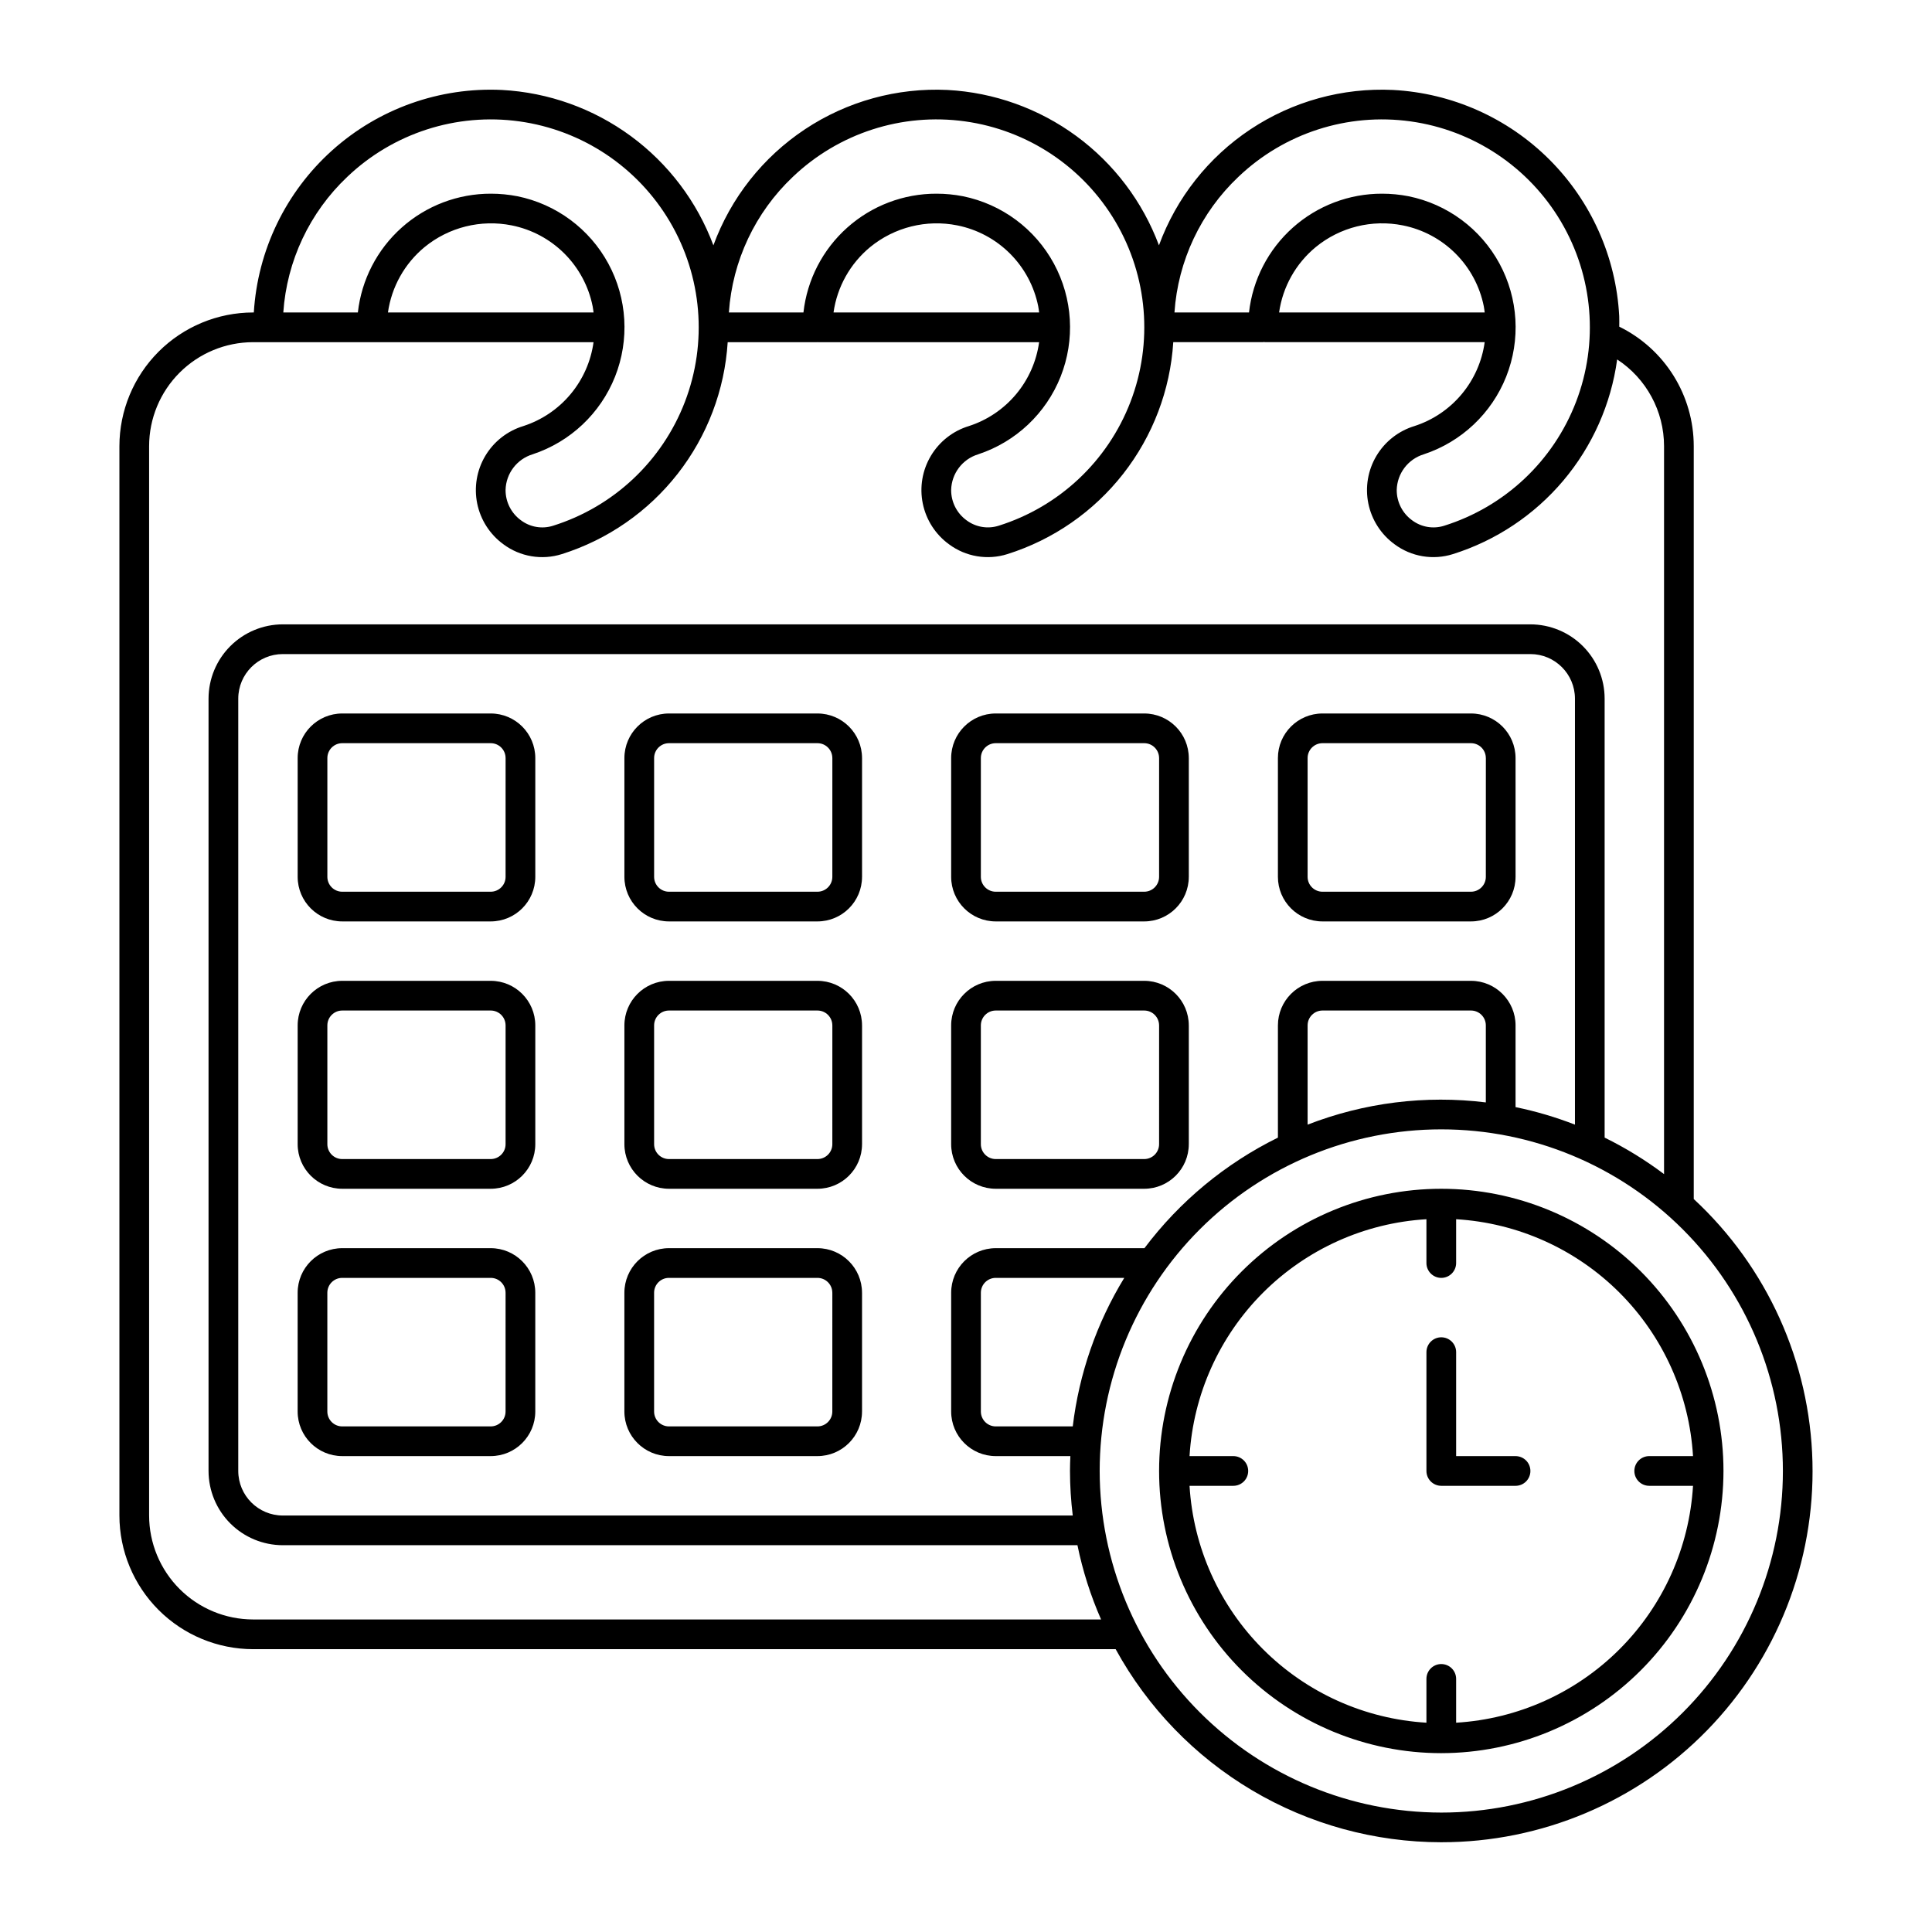 <?xml version="1.0" encoding="UTF-8"?>
<!-- Uploaded to: ICON Repo, www.iconrepo.com, Generator: ICON Repo Mixer Tools -->
<svg fill="#000000" width="800px" height="800px" version="1.1" viewBox="144 144 512 512" xmlns="http://www.w3.org/2000/svg">
 <path d="m285.86 344.89v31.488c-0.008 6.519-5.289 11.801-11.809 11.809h-39.359c-6.519-0.008-11.801-5.289-11.809-11.809v-31.488c0.008-6.519 5.289-11.801 11.809-11.809h39.359c6.519 0.008 11.801 5.289 11.809 11.809zm-7.871 0h-0.004c0-2.172-1.762-3.934-3.934-3.938h-39.359c-2.176 0.004-3.934 1.766-3.938 3.938v31.488c0.004 2.172 1.762 3.934 3.938 3.938h39.359c2.172-0.004 3.934-1.766 3.934-3.938zm94.465 0v31.488h-0.004c-0.008 6.519-5.289 11.801-11.809 11.809h-39.359c-6.516-0.008-11.801-5.289-11.809-11.809v-31.488c0.008-6.519 5.293-11.801 11.809-11.809h39.359c6.519 0.008 11.801 5.289 11.809 11.809zm-7.871 0h-0.004c-0.004-2.172-1.762-3.934-3.938-3.938h-39.359c-2.172 0.004-3.934 1.766-3.934 3.938v31.488c0 2.172 1.762 3.934 3.934 3.938h39.359c2.176-0.004 3.934-1.766 3.938-3.938zm94.465 0v31.488h-0.004c-0.008 6.519-5.289 11.801-11.809 11.809h-39.359c-6.519-0.008-11.801-5.289-11.809-11.809v-31.488c0.008-6.519 5.289-11.801 11.809-11.809h39.359c6.519 0.008 11.801 5.289 11.809 11.809zm-7.871 0h-0.004c-0.004-2.172-1.766-3.934-3.938-3.938h-39.359c-2.172 0.004-3.934 1.766-3.938 3.938v31.488c0.004 2.172 1.766 3.934 3.938 3.938h39.359c2.172-0.004 3.934-1.766 3.938-3.938zm94.465 31.488h-0.004c-0.008 6.519-5.293 11.801-11.809 11.809h-39.363c-6.516-0.008-11.801-5.289-11.805-11.809v-31.488c0.004-6.519 5.289-11.801 11.805-11.809h39.363c6.516 0.008 11.801 5.289 11.809 11.809zm-7.871-31.488h-0.008c0-2.172-1.762-3.934-3.934-3.938h-39.363c-2.172 0.004-3.934 1.766-3.934 3.938v31.488c0 2.172 1.762 3.934 3.934 3.938h39.363c2.172-0.004 3.934-1.766 3.934-3.938zm-251.91 70.848v31.488c-0.008 6.519-5.289 11.801-11.809 11.809h-39.359c-6.519-0.008-11.801-5.289-11.809-11.809v-31.488c0.008-6.519 5.289-11.801 11.809-11.809h39.359c6.519 0.008 11.801 5.289 11.809 11.809zm-7.871 0h-0.004c0-2.172-1.762-3.934-3.934-3.938h-39.359c-2.176 0.004-3.934 1.766-3.938 3.938v31.488c0.004 2.172 1.762 3.934 3.938 3.938h39.359c2.172-0.004 3.934-1.766 3.934-3.938zm94.465 0v31.488h-0.004c-0.008 6.519-5.289 11.801-11.809 11.809h-39.359c-6.516-0.008-11.801-5.289-11.809-11.809v-31.488c0.008-6.519 5.293-11.801 11.809-11.809h39.359c6.519 0.008 11.801 5.289 11.809 11.809zm-7.871 0h-0.004c-0.004-2.172-1.762-3.934-3.938-3.938h-39.359c-2.172 0.004-3.934 1.766-3.934 3.938v31.488c0 2.172 1.762 3.934 3.934 3.938h39.359c2.176-0.004 3.934-1.766 3.938-3.938zm94.465 0v31.488h-0.004c-0.008 6.519-5.289 11.801-11.809 11.809h-39.359c-6.519-0.008-11.801-5.289-11.809-11.809v-31.488c0.008-6.519 5.289-11.801 11.809-11.809h39.359c6.519 0.008 11.801 5.289 11.809 11.809zm-7.871 0h-0.004c-0.004-2.172-1.766-3.934-3.938-3.938h-39.359c-2.172 0.004-3.934 1.766-3.938 3.938v31.488c0.004 2.172 1.766 3.934 3.938 3.938h39.359c2.172-0.004 3.934-1.766 3.938-3.938zm-165.32 70.848v31.488c-0.008 6.519-5.289 11.801-11.809 11.809h-39.359c-6.519-0.008-11.801-5.289-11.809-11.809v-31.488c0.008-6.516 5.289-11.801 11.809-11.809h39.359c6.519 0.008 11.801 5.293 11.809 11.809zm-7.871 0h-0.004c0-2.172-1.762-3.934-3.934-3.934h-39.359c-2.176 0-3.934 1.762-3.938 3.934v31.488c0.004 2.172 1.762 3.934 3.938 3.938h39.359c2.172-0.004 3.934-1.766 3.934-3.938zm94.465 0v31.488h-0.004c-0.008 6.519-5.289 11.801-11.809 11.809h-39.359c-6.516-0.008-11.801-5.289-11.809-11.809v-31.488c0.008-6.516 5.293-11.801 11.809-11.809h39.359c6.519 0.008 11.801 5.293 11.809 11.809zm-7.871 0h-0.004c-0.004-2.172-1.762-3.934-3.938-3.934h-39.359c-2.172 0-3.934 1.762-3.934 3.934v31.488c0 2.172 1.762 3.934 3.934 3.938h39.359c2.176-0.004 3.934-1.766 3.938-3.938zm161.38 145.63h-0.004c-17.648-0.012-34.969-4.769-50.152-13.77-15.18-9.004-27.664-21.918-36.141-37.398h-228.59c-9.391-0.012-18.395-3.746-25.039-10.387-6.641-6.641-10.375-15.645-10.387-25.035v-283.39c0.012-9.391 3.746-18.395 10.387-25.039 6.644-6.641 15.648-10.375 25.039-10.387h0.195c1.008-16.5 8.473-31.941 20.781-42.977 12.309-11.039 28.469-16.785 44.98-15.992 12.332 0.664 24.203 4.914 34.156 12.227 9.953 7.316 17.555 17.375 21.875 28.949 4.609-12.578 13.113-23.355 24.273-30.762 11.16-7.406 24.395-11.055 37.773-10.414 12.336 0.664 24.207 4.914 34.16 12.23 9.953 7.312 17.555 17.375 21.871 28.945 4.609-12.574 13.113-23.352 24.273-30.758 11.164-7.406 24.395-11.059 37.777-10.418 15.621 0.832 30.387 7.41 41.449 18.473s17.645 25.828 18.477 41.449c0.043 0.941 0.012 1.871 0.012 2.805v0.004c5.922 2.906 10.906 7.414 14.395 13.012 3.488 5.594 5.34 12.059 5.344 18.652v199.52c19.449 18.027 30.793 43.148 31.457 69.66 0.664 26.508-9.406 52.164-27.926 71.145-18.523 18.98-43.926 29.672-70.445 29.656zm-70.711-405.41h19.758-0.004c0.969-8.672 5.106-16.68 11.613-22.488 6.512-5.809 14.938-9.012 23.664-8.988 2.348 0 4.691 0.227 7 0.676 10.281 2.09 19.109 8.629 24.105 17.855 4.992 9.227 5.644 20.191 1.777 29.945-3.871 9.75-11.863 17.289-21.824 20.582-4.191 1.273-7.086 5.09-7.188 9.465-0.016 3.18 1.504 6.168 4.078 8.031 2.43 1.82 5.586 2.359 8.48 1.449 16.047-5.031 28.918-17.113 34.953-32.812 6.035-15.695 4.57-33.289-3.977-47.773-8.543-14.484-23.234-24.273-39.891-26.582-16.66-2.312-33.461 3.109-45.625 14.723-9.953 9.422-15.992 22.246-16.922 35.918zm81.977-1.629c-1.059-5.293-3.66-10.152-7.477-13.969-3.816-3.816-8.676-6.418-13.969-7.477-8.168-1.641-16.641 0.465-23.086 5.742-5.293 4.363-8.758 10.543-9.719 17.332h54.488c-0.074-0.543-0.133-1.082-0.238-1.629zm-200.06 1.629h19.758c0.965-8.672 5.098-16.68 11.609-22.488 6.512-5.812 14.938-9.012 23.664-8.988 2.348 0 4.691 0.227 6.996 0.676 10.285 2.09 19.109 8.629 24.105 17.855 4.996 9.227 5.648 20.191 1.781 29.945-3.871 9.75-11.863 17.289-21.824 20.582-4.191 1.273-7.086 5.09-7.188 9.465-0.012 3.18 1.504 6.168 4.078 8.031 2.43 1.816 5.586 2.356 8.484 1.449 16.047-5.031 28.918-17.113 34.953-32.809 6.035-15.699 4.574-33.293-3.973-47.777s-23.238-24.277-39.895-26.586c-16.66-2.309-33.461 3.117-45.625 14.73-9.953 9.422-15.996 22.242-16.926 35.914zm81.977-1.629c-1.059-5.293-3.66-10.152-7.477-13.969-3.812-3.816-8.676-6.418-13.969-7.477-8.168-1.637-16.637 0.473-23.086 5.742-5.289 4.363-8.758 10.547-9.715 17.332h54.488c-0.074-0.543-0.137-1.082-0.242-1.629zm-200.06 1.629h19.758c0.965-8.672 5.102-16.68 11.609-22.488 6.512-5.812 14.938-9.012 23.664-8.988 2.348 0 4.691 0.227 7 0.676 10.281 2.086 19.109 8.625 24.109 17.852 4.996 9.227 5.644 20.195 1.777 29.949-3.871 9.754-11.863 17.289-21.828 20.582-4.188 1.273-7.086 5.09-7.188 9.465-0.012 3.18 1.508 6.168 4.078 8.031 2.43 1.824 5.59 2.363 8.488 1.449 16.047-5.031 28.914-17.113 34.949-32.812 6.035-15.695 4.57-33.289-3.977-47.773-8.543-14.484-23.234-24.273-39.891-26.582-16.656-2.312-33.457 3.109-45.621 14.723-9.953 9.422-15.996 22.246-16.93 35.918zm81.977-1.629c-1.055-5.293-3.656-10.152-7.473-13.969-3.816-3.816-8.676-6.418-13.969-7.477-8.168-1.637-16.641 0.473-23.09 5.742-5.289 4.363-8.754 10.547-9.715 17.332h54.488c-0.074-0.543-0.137-1.082-0.242-1.629zm134.74 348c-2.777-6.32-4.875-12.918-6.262-19.68h-210.59c-5.219-0.008-10.219-2.082-13.91-5.773-3.688-3.688-5.762-8.691-5.769-13.906v-204.68c0.008-5.215 2.082-10.219 5.769-13.906 3.691-3.691 8.691-5.766 13.91-5.773h330.62c5.219 0.008 10.219 2.082 13.91 5.773 3.688 3.688 5.766 8.691 5.769 13.906v116.34c5.539 2.723 10.812 5.961 15.746 9.672v-192.92c-0.004-9.266-4.676-17.902-12.426-22.977-1.617 11.836-6.566 22.973-14.266 32.105-7.703 9.133-17.844 15.887-29.238 19.48-5.285 1.676-11.059 0.703-15.504-2.613-3.57-2.606-6.043-6.449-6.93-10.781-0.883-4.332-0.121-8.84 2.141-12.637 2.266-3.801 5.863-6.617 10.094-7.902 4.875-1.578 9.207-4.504 12.496-8.438 3.289-3.93 5.402-8.711 6.098-13.789h-58.223c-0.09 0-0.168-0.047-0.258-0.051-0.09 0.004-0.168 0.051-0.258 0.051h-23.789c-0.797 12.703-5.426 24.867-13.27 34.891s-18.539 17.441-30.676 21.27c-5.289 1.676-11.059 0.703-15.504-2.613-3.574-2.606-6.043-6.449-6.93-10.781s-0.125-8.84 2.141-12.637c2.262-3.801 5.859-6.617 10.09-7.902 4.879-1.578 9.211-4.504 12.5-8.438 3.289-3.93 5.402-8.711 6.098-13.789h-58.602c-0.023 0-0.043-0.012-0.07-0.016-0.023 0-0.043 0.016-0.07 0.016h-23.789c-0.797 12.703-5.422 24.867-13.266 34.891-7.848 10.027-18.543 17.441-30.68 21.27-5.289 1.676-11.059 0.703-15.504-2.613-3.57-2.606-6.043-6.449-6.93-10.781-0.883-4.332-0.121-8.84 2.141-12.637 2.262-3.801 5.863-6.617 10.094-7.902 4.875-1.582 9.207-4.504 12.496-8.438 3.289-3.934 5.402-8.711 6.098-13.789h-90.227c-7.305 0.008-14.309 2.914-19.473 8.078-5.168 5.164-8.07 12.168-8.078 19.473v283.39c0.008 7.305 2.91 14.305 8.078 19.473 5.164 5.164 12.168 8.07 19.473 8.078zm109.84-157.44v21.66c5.367 1.102 10.633 2.656 15.742 4.644v-112.9c-0.008-6.516-5.289-11.801-11.809-11.805h-330.62c-6.519 0.004-11.801 5.289-11.809 11.805v204.68c0.008 6.516 5.289 11.801 11.809 11.809h209.34c-0.48-3.918-0.727-7.863-0.734-11.809 0-1.32 0.047-2.629 0.102-3.938h-19.781c-6.519-0.008-11.801-5.289-11.809-11.809v-31.488c0.008-6.516 5.289-11.801 11.809-11.809h39.359l0.051 0.004c9.332-12.402 21.449-22.441 35.375-29.301v-29.742c0.004-6.519 5.289-11.801 11.805-11.809h39.363c6.516 0.008 11.801 5.289 11.809 11.809zm-11.809-3.938h-39.363c-2.172 0.004-3.934 1.766-3.934 3.938v26.305c15.016-5.84 31.242-7.863 47.23-5.891v-20.414c0-2.172-1.762-3.934-3.934-3.938zm-125.95 70.852c-2.172 0-3.934 1.762-3.938 3.934v31.488c0.004 2.172 1.766 3.934 3.938 3.938h20.414c1.668-13.949 6.324-27.375 13.648-39.359zm118.08 141.7h-0.004c24.012 0 47.039-9.539 64.016-26.516 16.977-16.977 26.516-40.004 26.516-64.012 0-24.012-9.539-47.039-26.516-64.016-16.977-16.977-40.004-26.516-64.016-26.516-24.008 0-47.035 9.539-64.012 26.516-16.977 16.977-26.516 40.004-26.516 64.016 0.027 24 9.574 47.012 26.547 63.98 16.969 16.973 39.98 26.52 63.98 26.547zm0-15.742-0.004-0.004c-19.832 0-38.855-7.879-52.879-21.902-14.023-14.023-21.902-33.047-21.902-52.879 0-19.836 7.879-38.855 21.902-52.883 14.023-14.023 33.047-21.902 52.879-21.902 19.836 0 38.855 7.879 52.883 21.902 14.023 14.027 21.902 33.047 21.902 52.883-0.023 19.824-7.906 38.836-21.93 52.855-14.02 14.02-33.027 21.906-52.855 21.926zm0-23.617h-0.004c1.047 0 2.047 0.414 2.785 1.152s1.152 1.738 1.152 2.781v11.609c16.332-0.977 31.734-7.906 43.305-19.473 11.566-11.566 18.496-26.973 19.473-43.305h-11.609c-2.172 0-3.938-1.762-3.938-3.934 0-2.176 1.766-3.938 3.938-3.938h11.609c-0.977-16.328-7.906-31.734-19.473-43.305-11.57-11.566-26.973-18.496-43.305-19.473v11.609c0 2.172-1.762 3.938-3.938 3.938-2.172 0-3.934-1.766-3.934-3.938v-11.609c-16.332 0.977-31.738 7.906-43.305 19.473-11.566 11.57-18.496 26.977-19.473 43.305h11.609c2.172 0 3.934 1.762 3.934 3.938 0 2.172-1.762 3.934-3.934 3.934h-11.609c0.977 16.332 7.906 31.738 19.473 43.305 11.566 11.566 26.973 18.496 43.305 19.473v-11.609c0-2.172 1.762-3.934 3.934-3.934zm19.68-47.23v-0.004c2.172 0 3.934-1.762 3.934-3.934 0-2.176-1.762-3.938-3.934-3.938h-15.746v-27.551c0-2.176-1.762-3.938-3.938-3.938-2.172 0-3.934 1.762-3.934 3.938v31.488c0 1.043 0.414 2.043 1.152 2.781s1.738 1.152 2.781 1.152z"/>
</svg>